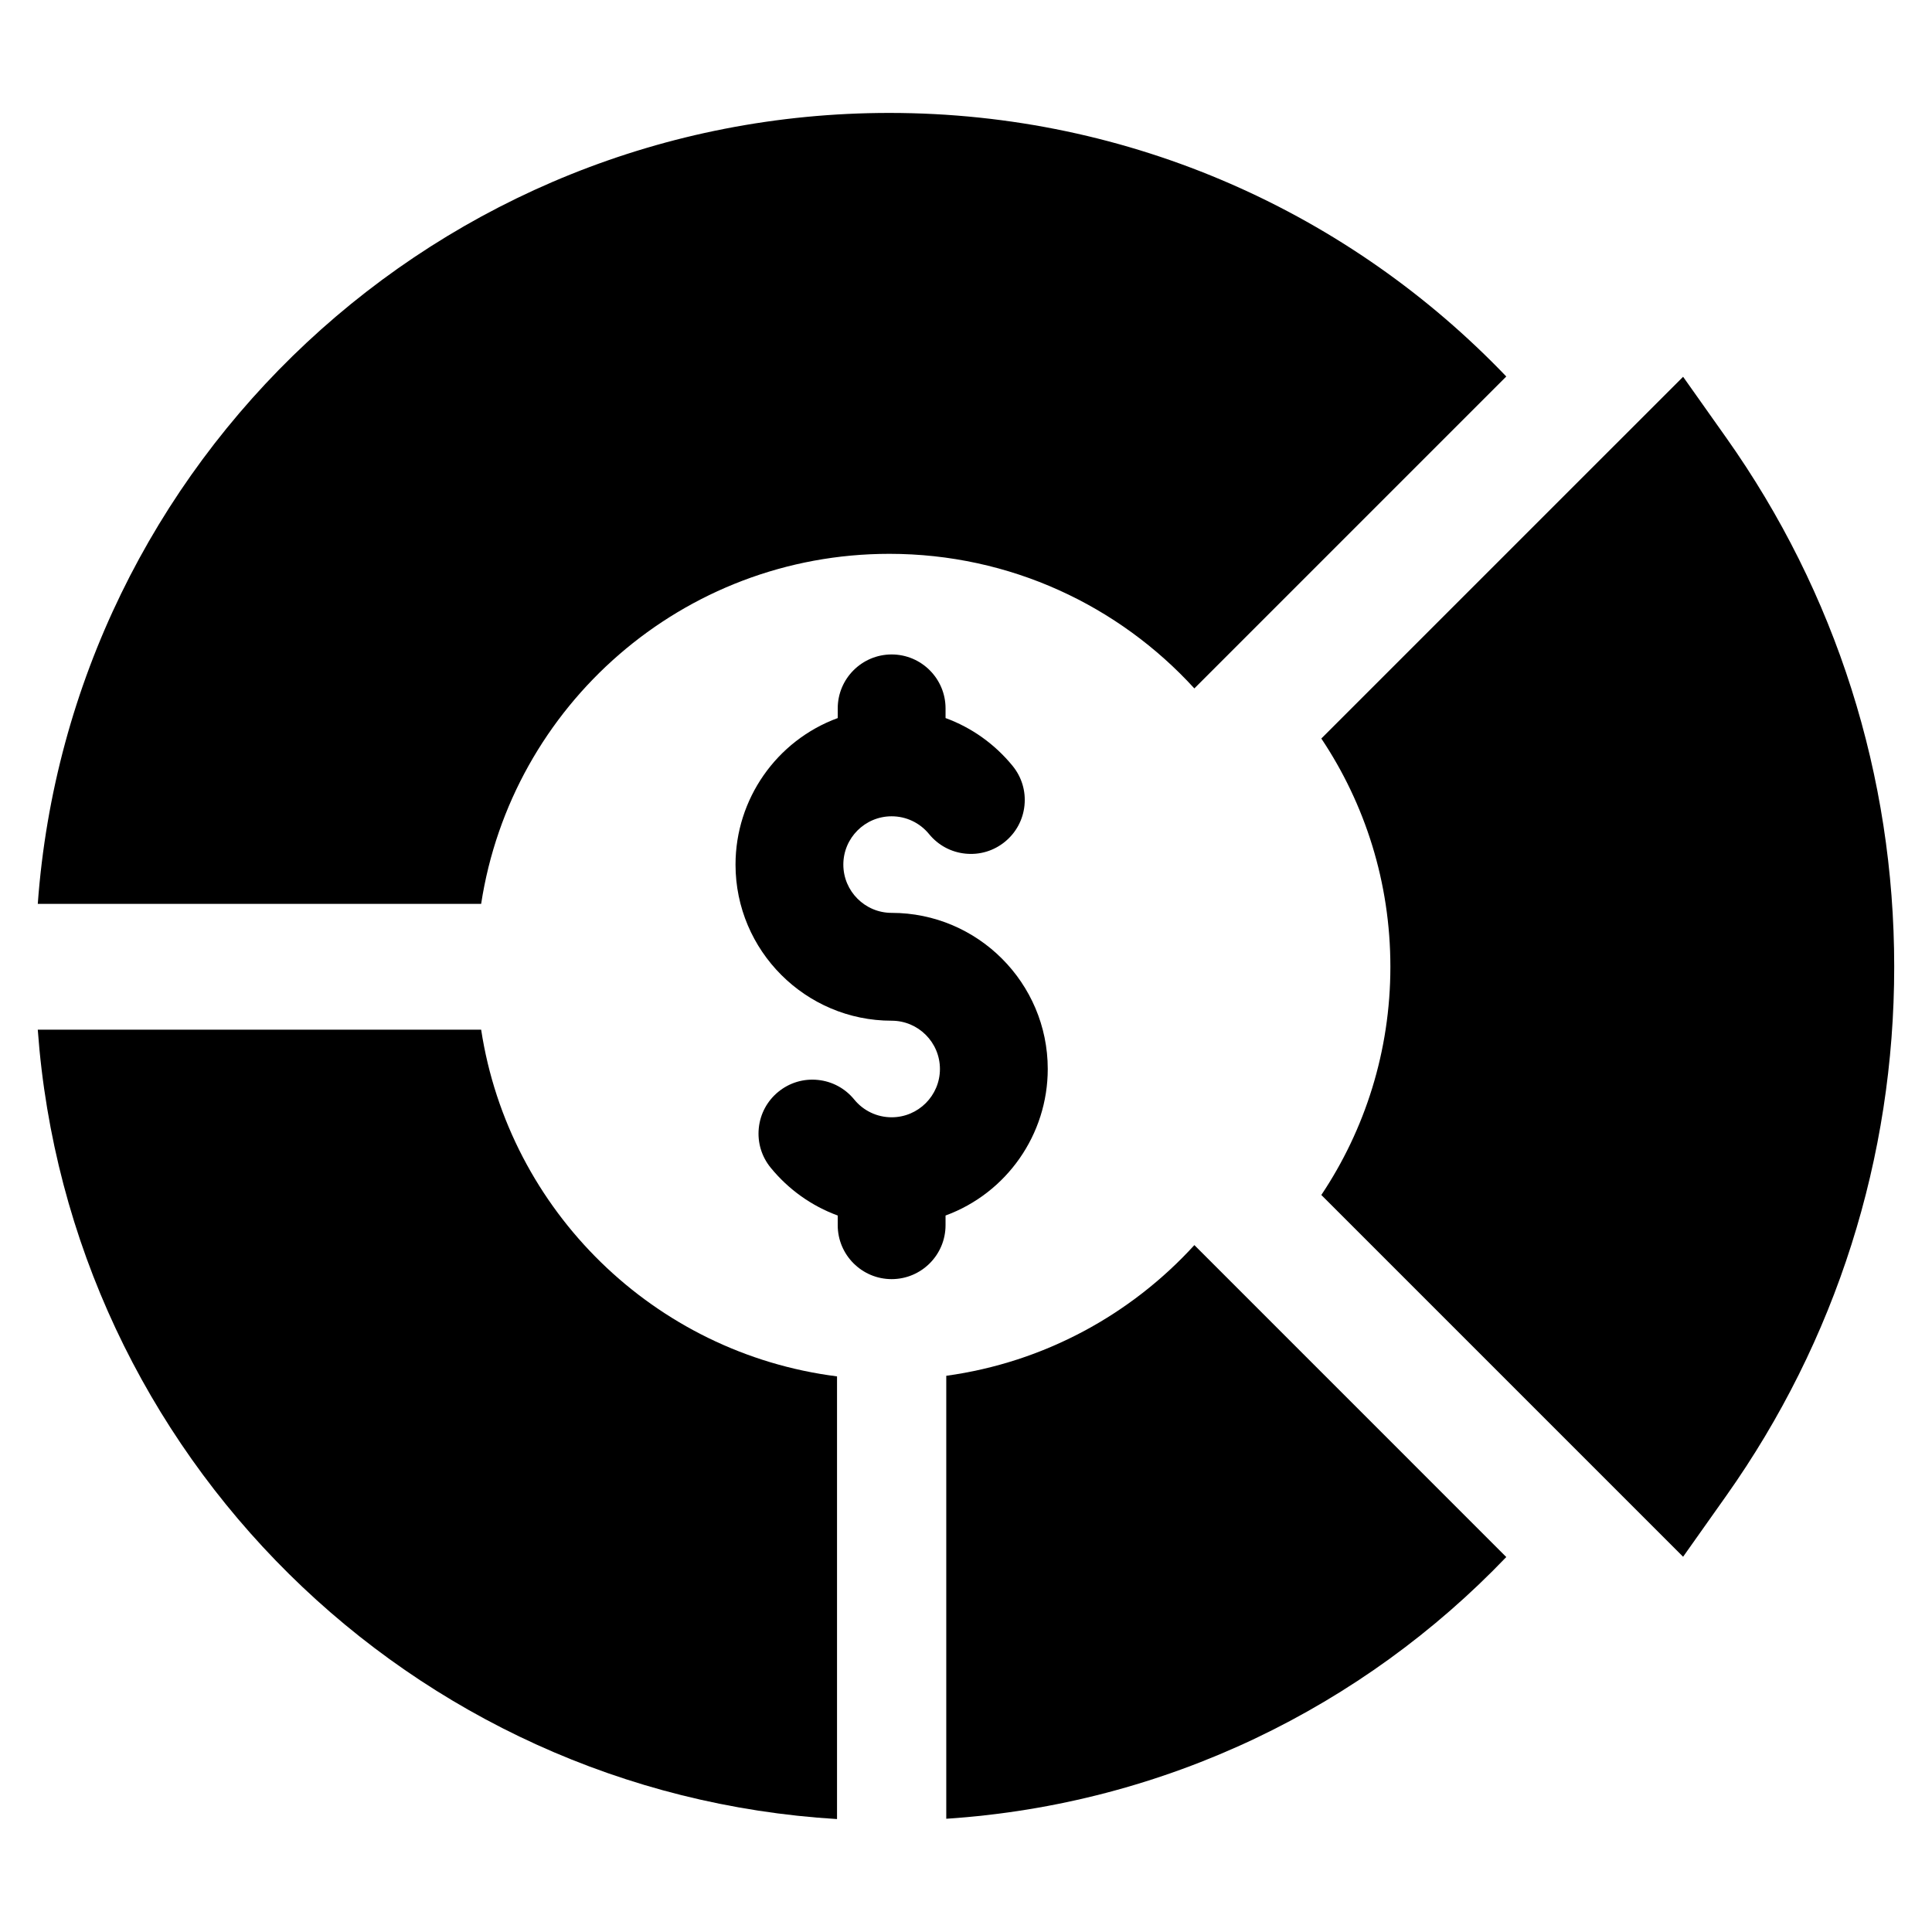 <?xml version="1.0" encoding="UTF-8"?>
<!-- The Best Svg Icon site in the world: iconSvg.co, Visit us! https://iconsvg.co -->
<svg fill="#000000" width="800px" height="800px" version="1.1" viewBox="144 144 512 512" xmlns="http://www.w3.org/2000/svg">
 <g>
  <path d="m380.29 385.92c-7.059 0-12.797-5.742-12.797-12.797 0-7.059 5.742-12.797 12.797-12.797 3.859 0 7.477 1.719 9.926 4.715 2.414 2.957 5.832 4.797 9.629 5.18 3.797 0.387 7.516-0.73 10.473-3.148 2.957-2.414 4.797-5.836 5.18-9.629 0.387-3.797-0.734-7.516-3.144-10.473-4.715-5.773-10.848-10.148-17.773-12.68v-2.566c0-7.879-6.41-14.289-14.285-14.289-7.879 0-14.289 6.41-14.289 14.289v2.57c-16.227 5.957-27.086 21.484-27.086 38.832 0 22.812 18.559 41.371 41.375 41.371 7.059 0 12.797 5.742 12.797 12.797 0 7.059-5.742 12.797-12.797 12.797-3.863 0-7.481-1.719-9.926-4.719-2.414-2.957-5.836-4.797-9.629-5.18-3.797-0.387-7.516 0.73-10.473 3.144-2.957 2.414-4.797 5.836-5.18 9.633-0.383 3.797 0.734 7.516 3.144 10.473 4.711 5.773 10.848 10.148 17.773 12.684v2.566c0 7.879 6.41 14.289 14.289 14.289 7.879 0 14.285-6.41 14.285-14.289v-2.566c16.227-5.957 27.086-21.484 27.086-38.832 0-22.816-18.562-41.375-41.375-41.375z"/>
  <path d="m365.82 508.76v117.31c-112.99-6.828-203.61-96.574-211.81-209.19h117.5c7.352 48.012 45.91 85.758 94.316 91.875z"/>
  <path d="m543.18 556.63c-37.941 39.648-90.168 65.52-148.41 69.359v-117.39c25.93-3.57 48.938-16.215 65.75-34.633z"/>
  <path d="m154.01 383.53h117.5c8.039-52.523 53.41-92.758 108.18-92.758 32.02 0 60.816 13.754 80.828 35.668l82.664-82.664c-41.191-43.039-99.203-69.848-163.49-69.848-119.37 0-217.14 92.414-225.68 209.6z"/>
  <path d="m590.04 243.85 11.418 16.133c29.129 41.148 44.527 89.633 44.527 140.22 0 50.586-15.398 99.074-44.527 140.22l-11.418 16.133-95.875-95.871c11.562-17.301 18.301-38.113 18.301-60.484s-6.738-43.184-18.301-60.484z"/>
 </g>
</svg>